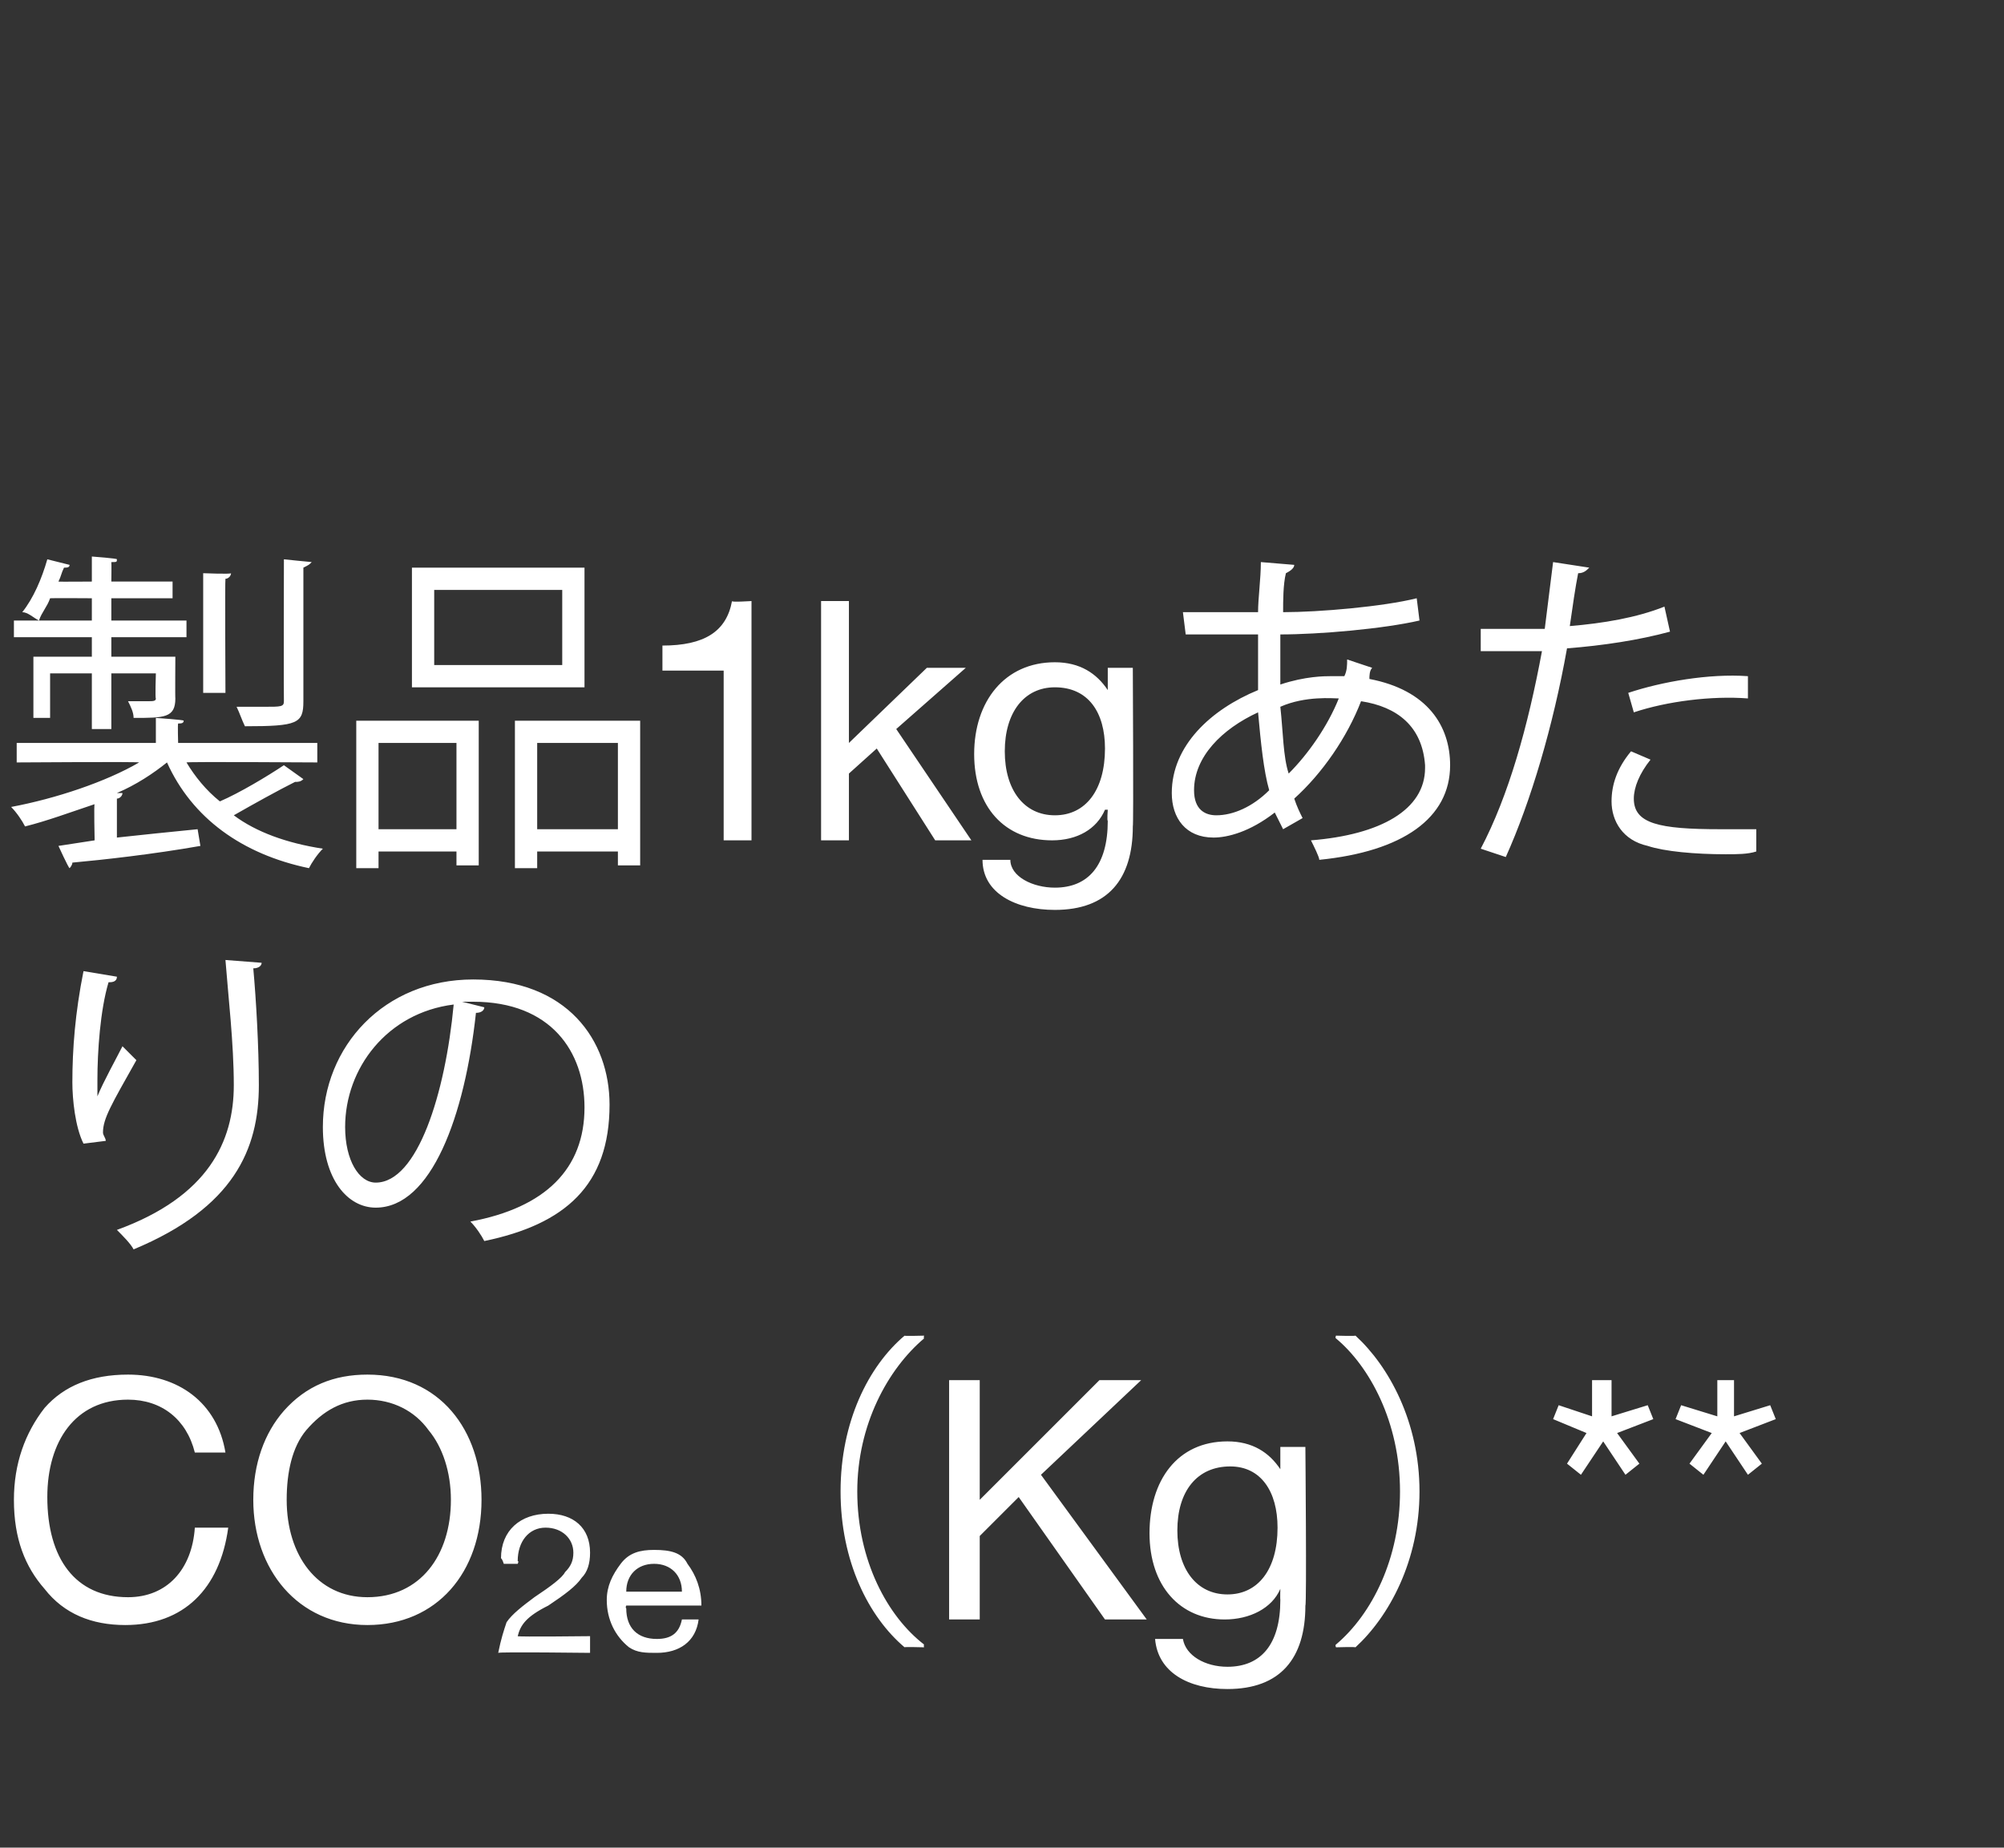 <?xml version="1.0" standalone="no"?><!DOCTYPE svg PUBLIC "-//W3C//DTD SVG 1.1//EN" "http://www.w3.org/Graphics/SVG/1.1/DTD/svg11.dtd"><svg xmlns="http://www.w3.org/2000/svg" version="1.1" width="72px" height="66.4px" viewBox="0 -1 72 66.4" style="top:-1px"><rect x="0" y="-1" width="72" height="66.4" fill="#333333" stroke="none"/>  <desc>51250 tCO2e EN</desc>  <defs/>  <g id="Polygon169108">    <path d="M 8.1 51.2 C 8.1 51.2 7 51.2 7 51.2 C 6.7 50 5.8 49.3 4.6 49.3 C 2.7 49.3 1.7 50.8 1.7 52.8 C 1.7 55 2.7 56.4 4.6 56.4 C 6 56.4 6.9 55.4 7 53.9 C 7 53.9 8.2 53.9 8.2 53.9 C 7.9 56.1 6.6 57.4 4.5 57.4 C 3.3 57.4 2.3 57 1.6 56.1 C 0.9 55.3 0.5 54.3 0.5 52.9 C 0.5 51.6 0.9 50.5 1.6 49.6 C 2.3 48.8 3.3 48.4 4.6 48.4 C 6.4 48.4 7.8 49.4 8.1 51.2 Z M 17.3 52.9 C 17.3 55.5 15.7 57.4 13.2 57.4 C 10.7 57.4 9.1 55.4 9.1 52.9 C 9.1 51.6 9.5 50.5 10.2 49.7 C 11 48.8 12 48.4 13.2 48.4 C 15.8 48.4 17.3 50.4 17.3 52.9 Z M 13.2 56.4 C 15.1 56.4 16.2 54.9 16.2 52.9 C 16.2 51.9 15.9 51 15.4 50.4 C 14.9 49.7 14.1 49.3 13.2 49.3 C 12.3 49.3 11.6 49.7 11 50.4 C 10.5 51 10.3 51.9 10.3 52.9 C 10.3 54.9 11.4 56.4 13.2 56.4 Z M 21.2 54.8 C 21.2 55.2 21.1 55.5 20.9 55.7 C 20.7 56 20.3 56.3 19.7 56.7 C 18.9 57.1 18.7 57.4 18.6 57.8 C 18.61 57.83 21.2 57.8 21.2 57.8 L 21.2 58.4 C 21.2 58.4 17.92 58.36 17.9 58.4 C 18 57.9 18.1 57.6 18.2 57.3 C 18.4 57 18.8 56.7 19.2 56.4 C 19.8 56 20.2 55.7 20.3 55.5 C 20.5 55.3 20.6 55.1 20.6 54.8 C 20.6 54.3 20.2 53.9 19.6 53.9 C 19 53.9 18.6 54.4 18.6 55.1 C 18.65 55.1 18.6 55.2 18.6 55.2 L 18.1 55.2 C 18.1 55.2 18.05 55.03 18 55 C 18 54 18.7 53.4 19.7 53.4 C 20.6 53.4 21.2 53.9 21.2 54.8 Z M 24.7 55.2 C 25 55.6 25.2 56.1 25.2 56.7 C 25.17 56.66 25.2 56.7 25.2 56.7 L 22.5 56.7 C 22.5 56.7 22.46 56.77 22.5 56.8 C 22.5 57.5 22.9 57.9 23.6 57.9 C 24.1 57.9 24.4 57.7 24.5 57.2 C 24.5 57.2 25.1 57.2 25.1 57.2 C 25 58 24.4 58.4 23.6 58.4 C 23.2 58.4 22.9 58.4 22.6 58.2 C 22.1 57.8 21.8 57.2 21.8 56.5 C 21.8 56 22 55.6 22.3 55.2 C 22.6 54.8 23 54.7 23.5 54.7 C 24.1 54.7 24.5 54.8 24.7 55.2 Z M 24.5 56.2 C 24.5 55.6 24.1 55.2 23.5 55.2 C 22.9 55.2 22.5 55.6 22.5 56.2 C 22.5 56.2 24.5 56.2 24.5 56.2 Z M 33.2 47.1 C 31.9 48.2 30.8 50.2 30.8 52.6 C 30.8 55.1 31.9 57.1 33.2 58.1 C 33.18 58.12 33.2 58.2 33.2 58.2 C 33.2 58.2 32.46 58.18 32.5 58.2 C 31.2 57.1 30.2 55.1 30.2 52.6 C 30.2 50.1 31.2 48.1 32.5 47 C 32.46 47.02 33.2 47 33.2 47 C 33.2 47 33.18 47.08 33.2 47.1 Z M 35.2 48.6 L 35.2 52.9 L 39.5 48.6 L 41 48.6 L 37.4 52 L 41.2 57.2 L 39.7 57.2 L 36.6 52.8 L 35.2 54.2 L 35.2 57.2 L 34.1 57.2 L 34.1 48.6 L 35.2 48.6 Z M 46 51.8 C 45.98 51.84 46 51.8 46 51.8 L 46 51 L 46.9 51 C 46.9 51 46.95 56.69 46.9 56.7 C 46.9 58.6 46 59.7 44.1 59.7 C 42.7 59.7 41.6 59.1 41.5 57.9 C 41.5 57.9 42.5 57.9 42.5 57.9 C 42.6 58.5 43.3 58.9 44.1 58.9 C 45.3 58.9 46 58.1 46 56.5 C 45.99 56.49 46 56.1 46 56.1 C 46 56.1 45.97 56.1 46 56.1 C 45.7 56.8 44.9 57.2 44 57.2 C 42.4 57.2 41.3 56 41.3 54.1 C 41.3 52.2 42.3 50.8 44.1 50.8 C 45 50.8 45.6 51.2 46 51.8 Z M 44.1 56.3 C 45.2 56.3 45.9 55.4 45.9 53.9 C 45.9 52.6 45.3 51.7 44.2 51.7 C 43 51.7 42.3 52.6 42.3 54 C 42.3 55.4 43 56.3 44.1 56.3 Z M 48 58.1 C 49.3 57 50.3 55 50.3 52.6 C 50.3 50.1 49.2 48.1 48 47.1 C 47.96 47.08 48 47 48 47 C 48 47 48.68 47.02 48.7 47 C 49.9 48.1 51 50.1 51 52.6 C 51 55.1 49.9 57.1 48.7 58.2 C 48.68 58.18 48 58.2 48 58.2 C 48 58.2 47.96 58.12 48 58.1 Z M 57.2 48.6 L 57.9 48.6 L 57.9 49.9 L 59.2 49.5 L 59.4 50 L 58.1 50.5 L 58.9 51.6 L 58.4 52 L 57.6 50.8 L 56.8 52 L 56.3 51.6 L 57 50.5 L 55.8 50 L 56 49.5 L 57.2 49.9 L 57.2 48.6 Z M 61.7 48.6 L 62.3 48.6 L 62.3 49.9 L 63.6 49.5 L 63.8 50 L 62.5 50.5 L 63.3 51.6 L 62.8 52 L 62 50.8 L 61.2 52 L 60.7 51.6 L 61.5 50.5 L 60.2 50 L 60.4 49.5 L 61.7 49.9 L 61.7 48.6 Z " stroke="none" fill="#fff"/>  </g>  <g id="Polygon169107">    <path d="M 9.4 33.6 C 9.4 33.7 9.3 33.8 9.1 33.8 C 9.2 34.9 9.3 36.6 9.3 38 C 9.3 40.3 8.4 42.4 4.8 43.9 C 4.7 43.7 4.4 43.4 4.2 43.2 C 7.5 42 8.4 40 8.4 38 C 8.4 36.5 8.2 34.8 8.1 33.5 C 8.1 33.5 9.4 33.6 9.4 33.6 Z M 3 40.1 C 2.7 39.5 2.6 38.5 2.6 37.9 C 2.6 36.7 2.7 35.4 3 33.9 C 3 33.9 4.2 34.1 4.2 34.1 C 4.2 34.3 4 34.3 3.9 34.3 C 3.6 35.3 3.5 36.8 3.5 37.8 C 3.5 38.1 3.5 38.3 3.5 38.4 C 3.7 37.9 4.2 37 4.4 36.6 C 4.5 36.7 4.8 37 4.9 37.1 C 4 38.7 3.7 39.2 3.7 39.7 C 3.7 39.8 3.8 39.9 3.8 40 C 3.8 40 3 40.1 3 40.1 Z M 17.4 35.2 C 17.4 35.3 17.3 35.4 17.1 35.4 C 16.7 39.1 15.5 42.4 13.5 42.4 C 12.5 42.4 11.6 41.4 11.6 39.5 C 11.6 36.6 13.8 34.2 17 34.2 C 20.4 34.2 21.9 36.4 21.9 38.7 C 21.9 41.6 20.3 43 17.4 43.6 C 17.3 43.4 17.1 43.1 16.9 42.9 C 19.6 42.4 21 41 21 38.8 C 21 36.8 19.8 35 17 35 C 16.8 35 16.7 35 16.6 35 C 16.6 35 17.4 35.2 17.4 35.2 Z M 16.3 35.1 C 13.9 35.4 12.4 37.4 12.4 39.5 C 12.4 40.7 12.9 41.5 13.5 41.5 C 15 41.5 16 38.3 16.3 35.1 Z " stroke="none" fill="#fff"/>  </g>  <g id="Polygon169106">    <path d="M 3.3 22.6 L 3.3 21.9 L 0.5 21.9 L 0.5 21.3 L 3.3 21.3 L 3.3 20.5 C 3.3 20.5 1.82 20.49 1.8 20.5 C 1.7 20.8 1.5 21 1.4 21.3 C 1.2 21.2 1 21 0.8 21 C 1.2 20.5 1.5 19.8 1.7 19.1 C 1.7 19.1 2.5 19.3 2.5 19.3 C 2.5 19.4 2.4 19.4 2.3 19.4 C 2.2 19.6 2.2 19.7 2.1 19.9 C 2.09 19.91 3.3 19.9 3.3 19.9 L 3.3 19 C 3.3 19 4.24 19.07 4.2 19.1 C 4.2 19.2 4.2 19.2 4 19.2 C 4.01 19.24 4 19.9 4 19.9 L 6.2 19.9 L 6.2 20.5 L 4 20.5 L 4 21.3 L 6.7 21.3 L 6.7 21.9 L 4 21.9 L 4 22.6 L 6.3 22.6 C 6.3 22.6 6.29 24.11 6.3 24.1 C 6.3 24.8 5.9 24.8 4.8 24.8 C 4.8 24.6 4.7 24.4 4.6 24.2 C 4.6 24.2 5.3 24.2 5.3 24.2 C 5.5 24.2 5.6 24.2 5.6 24.1 C 5.57 24.11 5.6 23.2 5.6 23.2 L 4 23.2 L 4 25.2 L 3.3 25.2 L 3.3 23.2 L 1.8 23.2 L 1.8 24.8 L 1.2 24.8 L 1.2 22.6 L 3.3 22.6 Z M 6.7 26.4 C 7 26.9 7.4 27.4 7.9 27.8 C 8.6 27.5 9.6 26.9 10.2 26.5 C 10.2 26.5 10.9 27 10.9 27 C 10.8 27.1 10.7 27.1 10.6 27.1 C 10 27.4 9.1 27.9 8.4 28.3 C 9.2 28.9 10.3 29.3 11.6 29.5 C 11.4 29.7 11.2 30 11.1 30.2 C 8.7 29.7 6.9 28.4 6 26.4 C 5.5 26.8 4.9 27.2 4.2 27.5 C 4.2 27.5 4.4 27.5 4.4 27.5 C 4.4 27.6 4.3 27.7 4.2 27.7 C 4.2 27.7 4.2 29.1 4.2 29.1 C 5.1 29 6.1 28.9 7.1 28.8 C 7.1 28.8 7.2 29.4 7.2 29.4 C 5.5 29.7 3.7 29.9 2.6 30 C 2.6 30.1 2.5 30.2 2.5 30.2 C 2.46 30.19 2.1 29.4 2.1 29.4 L 3.4 29.2 C 3.4 29.2 3.37 27.86 3.4 27.9 C 2.5 28.2 1.7 28.5 0.9 28.7 C 0.8 28.5 0.6 28.2 0.4 28 C 2 27.7 3.8 27.1 5 26.4 C 4.97 26.37 0.6 26.4 0.6 26.4 L 0.6 25.7 L 5.6 25.7 L 5.6 24.8 C 5.6 24.8 6.62 24.87 6.6 24.9 C 6.6 25 6.5 25 6.4 25 C 6.38 25.04 6.4 25.7 6.4 25.7 L 11.4 25.7 L 11.4 26.4 C 11.4 26.4 6.72 26.37 6.7 26.4 Z M 11.2 19.2 C 11.1 19.3 11.1 19.3 10.9 19.4 C 10.9 19.4 10.9 24.2 10.9 24.2 C 10.9 25 10.7 25.1 8.8 25.1 C 8.7 24.9 8.6 24.6 8.5 24.4 C 8.9 24.4 9.3 24.4 9.5 24.4 C 10.1 24.4 10.2 24.4 10.2 24.2 C 10.19 24.2 10.2 19.1 10.2 19.1 C 10.2 19.1 11.16 19.2 11.2 19.2 Z M 8.3 19.6 C 8.3 19.7 8.2 19.8 8.1 19.8 C 8.08 19.8 8.1 23.9 8.1 23.9 L 7.3 23.9 L 7.3 19.6 C 7.3 19.6 8.3 19.64 8.3 19.6 Z M 16.4 25.7 L 13.6 25.7 L 13.6 28.8 L 16.4 28.8 L 16.4 25.7 Z M 18.5 24.9 L 23 24.9 L 23 30.1 L 22.2 30.1 L 22.2 29.6 L 19.3 29.6 L 19.3 30.2 L 18.5 30.2 L 18.5 24.9 Z M 12.8 30.2 L 12.8 24.9 L 17.2 24.9 L 17.2 30.1 L 16.4 30.1 L 16.4 29.6 L 13.6 29.6 L 13.6 30.2 L 12.8 30.2 Z M 19.3 28.8 L 22.2 28.8 L 22.2 25.7 L 19.3 25.7 L 19.3 28.8 Z M 21 19.4 L 21 23.7 L 14.8 23.7 L 14.8 19.4 L 21 19.4 Z M 20.2 22.9 L 20.2 20.2 L 15.6 20.2 L 15.6 22.9 L 20.2 22.9 Z M 27 20.6 L 27 29.2 L 26 29.2 L 26 23.1 L 23.8 23.1 L 23.8 22.2 C 23.8 22.2 23.84 22.25 23.8 22.2 C 25.3 22.2 26.1 21.7 26.3 20.6 C 26.26 20.65 27 20.6 27 20.6 Z M 30.5 20.6 L 30.5 25.7 L 33.3 23 L 34.7 23 L 32.2 25.2 L 34.9 29.2 L 33.6 29.2 L 31.5 25.9 L 30.5 26.8 L 30.5 29.2 L 29.5 29.2 L 29.5 20.6 L 30.5 20.6 Z M 39.8 23.8 C 39.76 23.84 39.8 23.8 39.8 23.8 L 39.8 23 L 40.7 23 C 40.7 23 40.73 28.69 40.7 28.7 C 40.7 30.6 39.8 31.7 37.9 31.7 C 36.5 31.7 35.3 31.1 35.3 29.9 C 35.3 29.9 36.3 29.9 36.3 29.9 C 36.3 30.5 37.1 30.9 37.9 30.9 C 39.1 30.9 39.8 30.1 39.8 28.5 C 39.77 28.49 39.8 28.1 39.8 28.1 C 39.8 28.1 39.75 28.1 39.7 28.1 C 39.4 28.8 38.7 29.2 37.8 29.2 C 36.1 29.2 35 28 35 26.1 C 35 24.2 36.1 22.8 37.9 22.8 C 38.8 22.8 39.4 23.2 39.8 23.8 Z M 37.9 28.3 C 39 28.3 39.7 27.4 39.7 25.9 C 39.7 24.6 39.1 23.7 37.9 23.7 C 36.8 23.7 36.1 24.6 36.1 26 C 36.1 27.4 36.8 28.3 37.9 28.3 Z M 49.3 23 C 49.2 23.1 49.2 23.3 49.2 23.4 C 51.3 23.8 52.1 25.1 52.1 26.5 C 52.1 28.4 50.4 29.6 47.4 29.9 C 47.4 29.8 47.2 29.4 47.1 29.2 C 49.6 29 51.2 28.1 51.2 26.6 C 51.2 26.6 51.2 26.5 51.2 26.5 C 51.1 25.1 50.2 24.4 48.9 24.2 C 48.4 25.5 47.5 26.8 46.5 27.7 C 46.6 28 46.7 28.2 46.8 28.4 C 46.8 28.4 46.1 28.8 46.1 28.8 C 46 28.6 45.9 28.4 45.8 28.2 C 44.9 28.9 44.1 29.1 43.6 29.1 C 42.6 29.1 42.1 28.4 42.1 27.5 C 42.1 25.8 43.5 24.5 45.2 23.8 C 45.2 23.2 45.2 22.5 45.2 21.8 C 43.2 21.8 43 21.8 42.6 21.8 C 42.6 21.8 42.5 21 42.5 21 C 43.1 21 44.2 21 45.2 21 C 45.2 20.5 45.3 19.8 45.3 19.2 C 45.3 19.2 46.5 19.3 46.5 19.3 C 46.5 19.4 46.4 19.5 46.2 19.6 C 46.1 20 46.1 20.6 46.1 21 C 47.4 21 49.7 20.8 50.9 20.5 C 50.9 20.5 51 21.3 51 21.3 C 49.7 21.6 47.4 21.8 46 21.8 C 46 22.4 46 23 46 23.6 C 46.9 23.3 47.6 23.3 47.8 23.3 C 48 23.3 48.2 23.3 48.3 23.3 C 48.4 23.1 48.4 22.9 48.4 22.7 C 48.4 22.7 49.3 23 49.3 23 Z M 48.1 24.1 C 47.9 24.1 46.9 24 46 24.4 C 46.1 25.3 46.1 26.2 46.3 26.8 C 47 26.1 47.7 25.1 48.1 24.1 Z M 45.6 27.4 C 45.4 26.7 45.3 25.7 45.2 24.6 C 43.9 25.2 42.9 26.2 42.9 27.4 C 42.9 28.1 43.3 28.3 43.7 28.3 C 44.3 28.3 45 28 45.6 27.4 Z M 60 21.7 C 58.9 22 57.6 22.2 56.3 22.3 C 55.8 25.1 55 27.8 54.1 29.8 C 54.1 29.8 53.2 29.5 53.2 29.5 C 54.2 27.6 54.9 25.1 55.4 22.4 C 55.1 22.4 53.5 22.4 53.2 22.4 C 53.2 22.4 53.2 21.6 53.2 21.6 C 53.4 21.6 53.6 21.6 53.9 21.6 C 54 21.6 55.2 21.6 55.5 21.6 C 55.6 20.8 55.7 20 55.8 19.2 C 55.8 19.2 57.1 19.4 57.1 19.4 C 57 19.5 56.9 19.6 56.7 19.6 C 56.6 20.1 56.5 20.8 56.4 21.5 C 57.6 21.4 58.8 21.2 59.8 20.8 C 59.8 20.8 60 21.7 60 21.7 Z M 58.5 23.9 C 59.7 23.5 61.4 23.2 62.8 23.3 C 62.8 23.3 62.8 24.1 62.8 24.1 C 61.5 24 59.9 24.2 58.7 24.6 C 58.7 24.6 58.5 23.9 58.5 23.9 Z M 63.1 29.6 C 62.8 29.7 62.4 29.7 62 29.7 C 60.9 29.7 59.8 29.6 59.2 29.4 C 58.3 29.2 57.9 28.5 57.9 27.8 C 57.9 27.2 58.1 26.6 58.6 26 C 58.6 26 59.3 26.3 59.3 26.3 C 58.9 26.8 58.7 27.3 58.7 27.7 C 58.7 28.6 59.6 28.8 61.8 28.8 C 62.2 28.8 62.7 28.8 63.1 28.8 C 63.1 28.8 63.1 29.6 63.1 29.6 Z " stroke="none" fill="#fff"/>  </g></svg>
